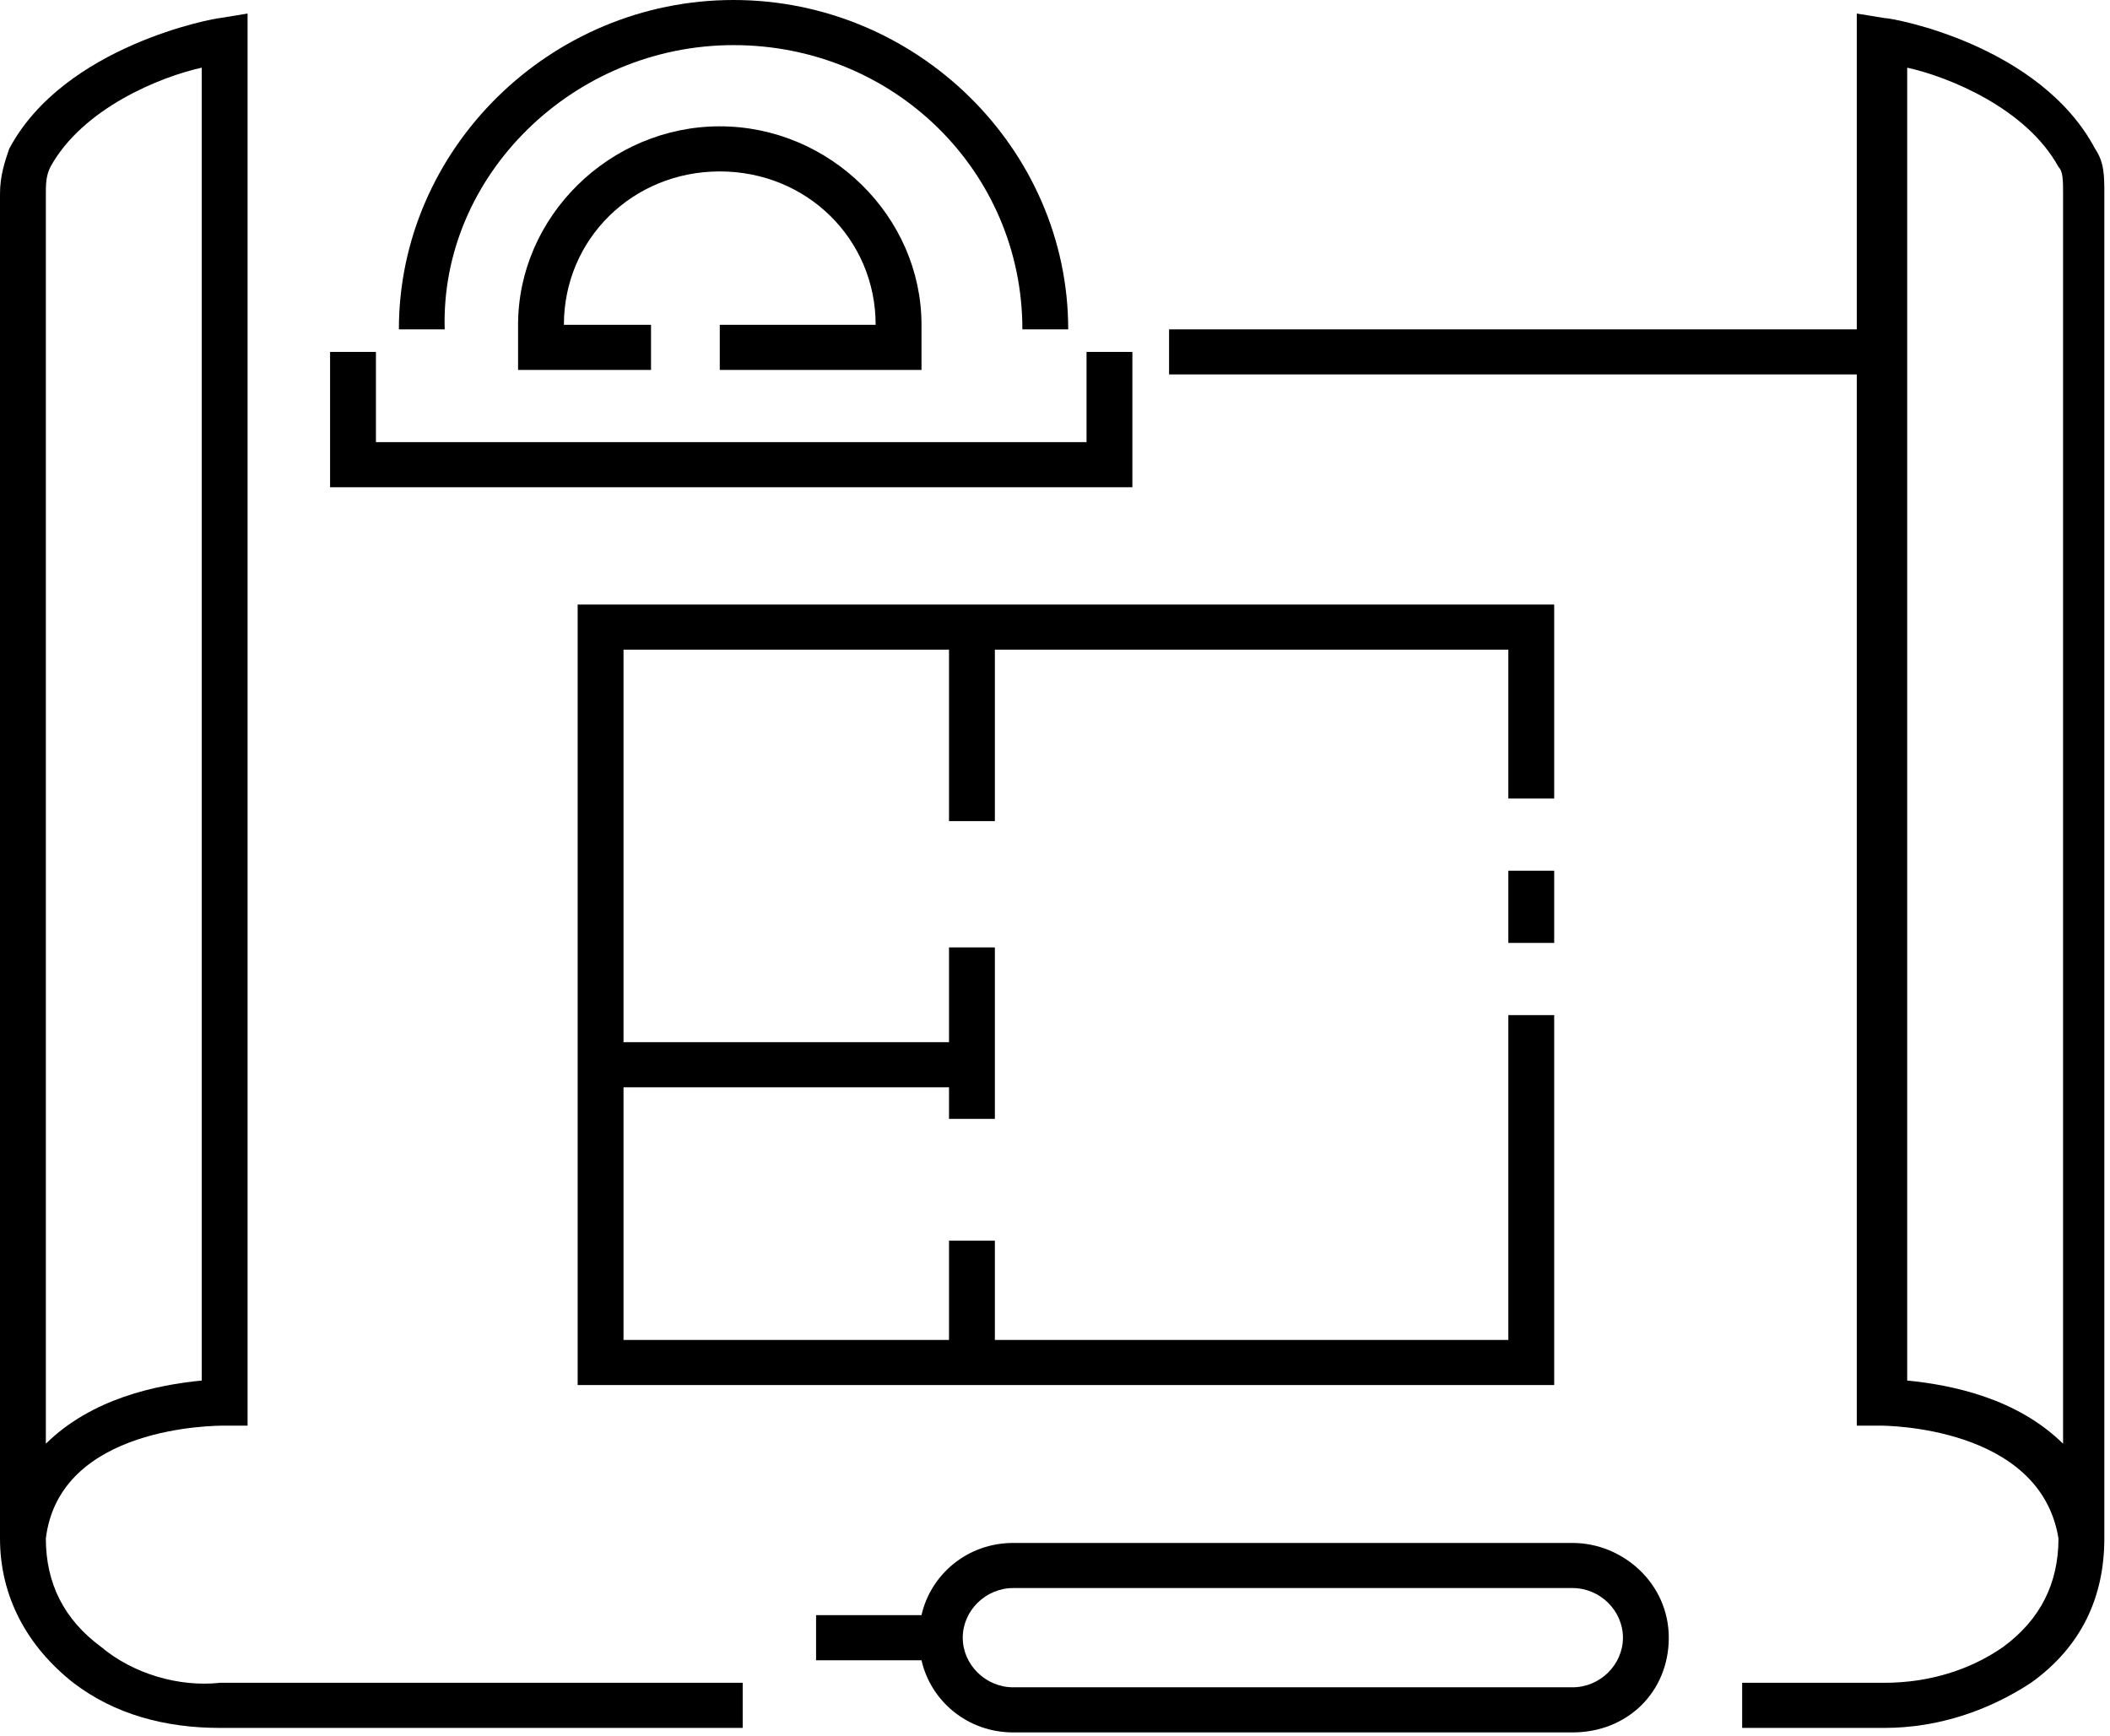 <svg width="96" height="79" viewBox="0 0 96 79" fill="none" xmlns="http://www.w3.org/2000/svg">
<path d="M95.325 6.774C92.822 2.053 86.147 0.821 85.73 0.821L84.479 0.616V14.985H53.19V17.038H84.479V63.841V64.867H85.522C85.73 64.867 92.822 64.867 93.656 69.999C93.656 72.052 92.822 73.694 91.153 74.926C89.693 75.952 87.816 76.568 85.73 76.568H79.264V78.621H85.73C88.233 78.621 90.528 77.8 92.405 76.568C94.7 74.926 95.742 72.668 95.742 69.999V8.827C95.742 8.006 95.742 7.39 95.325 6.774ZM86.773 62.815V3.079C88.65 3.49 92.196 4.927 93.656 7.595C93.865 7.8 93.865 8.211 93.865 8.827V65.689C91.779 63.636 88.859 63.02 86.773 62.815Z" fill="black"/>
<path d="M4.589 74.926C2.92 73.694 2.086 72.052 2.086 69.999C2.712 64.867 9.804 64.867 10.221 64.867H11.264V0.616L10.012 0.821C9.804 0.821 2.92 2.053 0.417 6.774C0.209 7.39 0 8.006 0 8.827V69.999C0 72.668 1.252 74.926 3.337 76.568C5.215 78.005 7.509 78.621 10.012 78.621H33.791V76.568H10.012C8.135 76.773 6.049 76.158 4.589 74.926ZM2.086 8.827C2.086 8.416 2.086 8.006 2.294 7.595C3.755 4.927 7.301 3.49 9.178 3.079V62.815C7.092 63.02 4.172 63.636 2.086 65.689V8.827Z" fill="black"/>
<path d="M70.712 39.619H68.626V42.903H70.712V39.619Z" fill="black"/>
<path d="M70.712 27.507H26.282V63.02H70.712V46.188H68.626V60.968H45.264V56.451H43.178V60.968H28.368V49.472H43.178V50.909H45.264V43.108H43.178V47.419H28.368V29.56H43.178V37.361H45.264V29.56H68.626V36.334H70.712V27.507Z" fill="black"/>
<path d="M51.521 16.012H49.435V20.117H17.104V16.012H15.018V22.17H51.521V16.012Z" fill="black"/>
<path d="M71.546 70.205H46.098C44.012 70.205 42.343 71.641 41.926 73.489H37.129V75.542H41.926C42.343 77.389 44.012 78.826 46.098 78.826H71.546C74.049 78.826 75.926 76.979 75.926 74.515C75.926 72.052 73.84 70.205 71.546 70.205ZM71.546 76.773H46.098C44.846 76.773 43.803 75.747 43.803 74.515C43.803 73.284 44.846 72.257 46.098 72.257H71.546C72.797 72.257 73.84 73.284 73.84 74.515C73.84 75.747 72.797 76.773 71.546 76.773Z" fill="black"/>
<path d="M33.374 2.053C40.675 2.053 46.516 7.801 46.516 14.985H48.601C48.601 6.774 41.718 0 33.374 0C25.031 0 18.148 6.774 18.148 14.985H20.233C20.025 8.006 26.074 2.053 33.374 2.053Z" fill="black"/>
<path d="M32.748 16.832H41.926V14.78C41.926 9.853 37.755 5.748 32.748 5.748C27.742 5.748 23.571 9.853 23.571 14.78V16.832H29.62V14.78H25.656C25.656 10.88 28.785 7.8 32.748 7.8C36.712 7.8 39.84 10.88 39.84 14.78H32.748V16.832Z" fill="black"/>
</svg>
